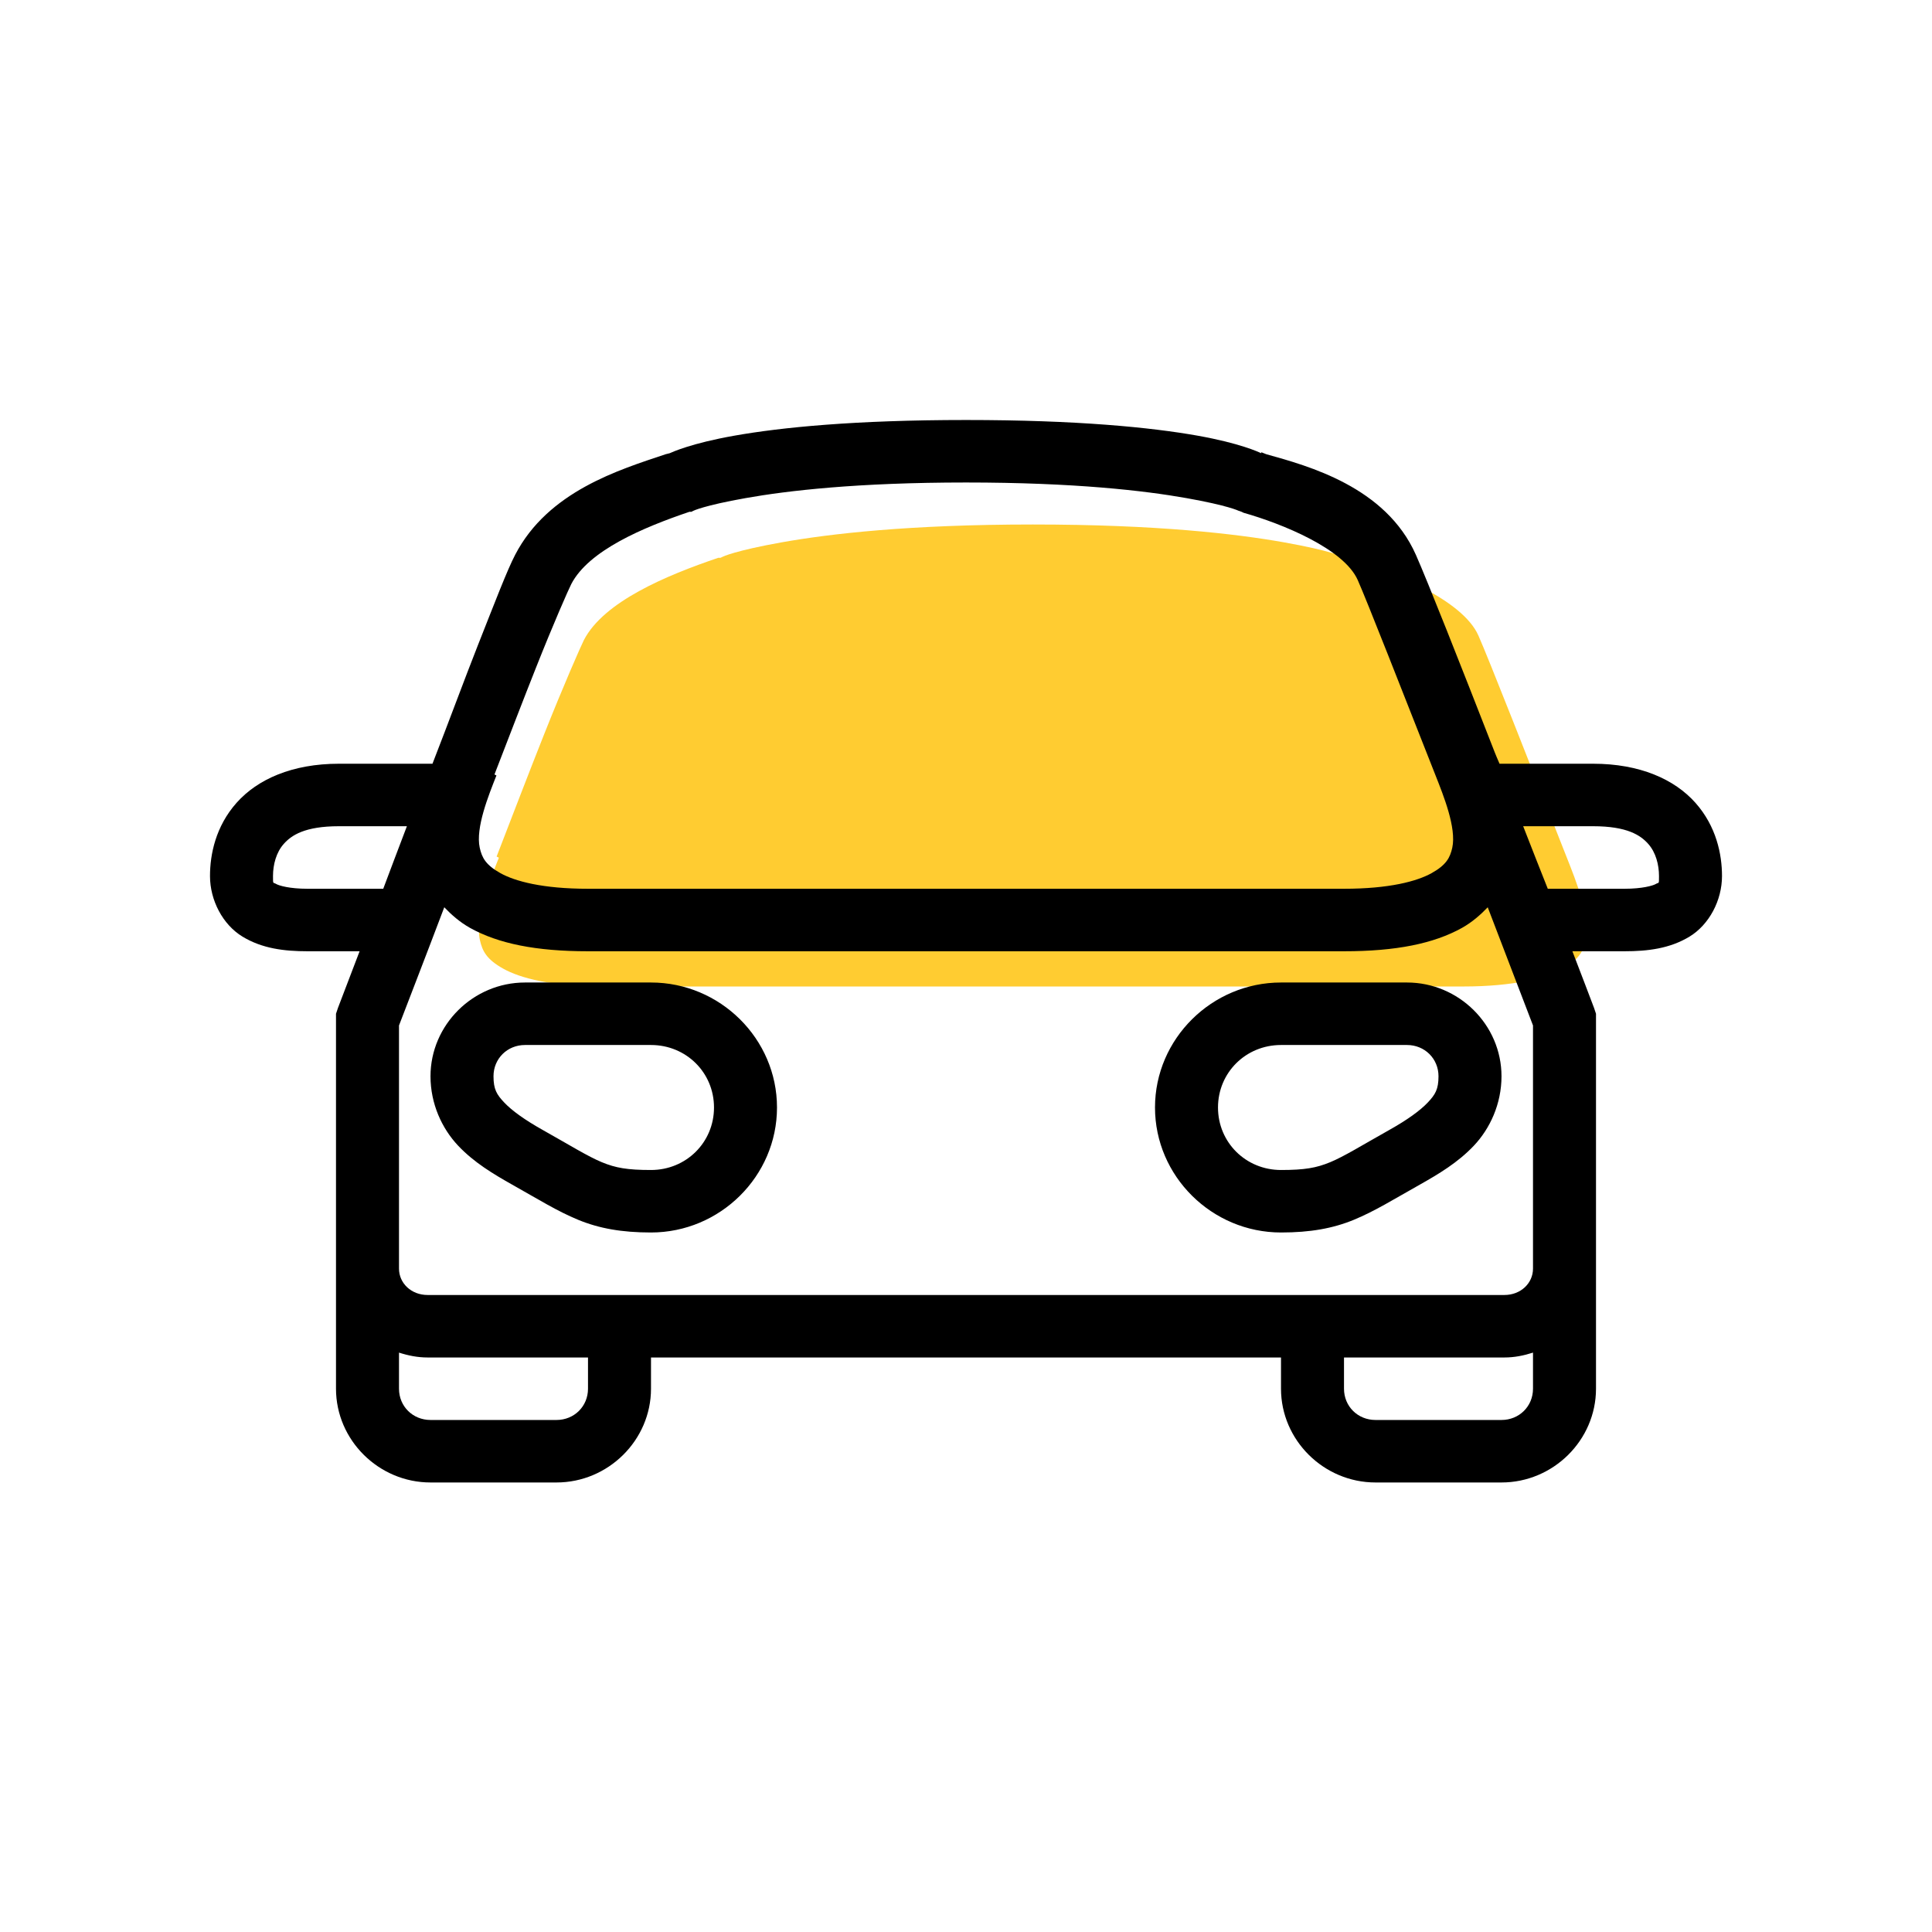 <?xml version="1.0" encoding="UTF-8"?>
<svg width="46px" height="46px" viewBox="0 0 46 46" version="1.1" xmlns="http://www.w3.org/2000/svg" xmlns:xlink="http://www.w3.org/1999/xlink">
    <title>SERVICEICON / ICON-02 Copy</title>
    <defs>
        <filter id="filter-1">
            <feColorMatrix in="SourceGraphic" type="matrix" values="0 0 0 0 0.18 0 0 0 0 0.18 0 0 0 0 0.18 0 0 0 1 0"></feColorMatrix>
        </filter>
    </defs>
    <g id="SERVICEICON-/-ICON-02-Copy" stroke="none" stroke-width="1" fill="none" fill-rule="evenodd">
        <path d="M24.592,12.488 C27.537,12.488 29.43,12.71 30.562,12.911 C31.695,13.113 31.975,13.255 31.975,13.255 L32.055,13.281 L32.108,13.308 C33.148,13.602 34.824,14.28 35.2,15.132 C35.447,15.688 36.416,18.163 37.306,20.421 C37.519,20.96 37.876,21.839 37.759,22.377 C37.699,22.649 37.596,22.844 37.199,23.065 C36.803,23.286 36.056,23.488 34.827,23.488 L14.357,23.488 C13.127,23.488 12.381,23.286 11.984,23.065 C11.588,22.844 11.485,22.649 11.425,22.377 C11.308,21.839 11.665,20.96 11.878,20.421 L11.824,20.394 C12.214,19.386 12.614,18.342 12.944,17.512 C13.414,16.326 13.834,15.374 13.903,15.238 C14.377,14.326 15.853,13.704 17.102,13.281 L17.155,13.281 L17.209,13.255 C17.209,13.255 17.488,13.113 18.621,12.911 C19.754,12.71 21.647,12.488 24.592,12.488 Z" id="Path-Copy" fill="#FFCC31" fill-rule="nonzero"></path>
        <g filter="url(#filter-1)" id="icons8-car">
            <g transform="translate(5, 10)">
                <path d="M18,0 C15.34,0 13.597,0.177 12.492,0.372 C11.452,0.555 11.001,0.767 10.945,0.791 C10.942,0.793 10.852,0.814 10.852,0.814 C9.741,1.186 8.051,1.697 7.266,3.209 C7.075,3.575 6.791,4.319 6.375,5.371 C6.056,6.179 5.681,7.199 5.297,8.184 L3.07,8.184 C1.957,8.184 1.131,8.554 0.633,9.114 C0.135,9.675 0,10.341 0,10.858 C0,11.437 0.305,12.015 0.773,12.3 C1.242,12.585 1.767,12.649 2.32,12.649 L3.562,12.649 C3.445,12.96 3.047,13.997 3.047,13.997 L3,14.137 L3,23.065 C3,24.289 4.017,25.297 5.25,25.297 L8.25,25.297 C9.483,25.297 10.5,24.289 10.5,23.065 L10.5,22.321 L25.5,22.321 L25.5,23.065 C25.5,24.289 26.517,25.297 27.75,25.297 L30.75,25.297 C31.983,25.297 33,24.289 33,23.065 L33,14.137 L32.953,13.997 C32.953,13.997 32.561,12.963 32.438,12.649 L33.68,12.649 C34.233,12.649 34.758,12.585 35.227,12.3 C35.695,12.015 36,11.437 36,10.858 C36,10.341 35.865,9.675 35.367,9.114 C34.869,8.554 34.043,8.184 32.93,8.184 L30.703,8.184 C30.656,8.074 30.609,7.966 30.586,7.905 C29.774,5.824 28.992,3.842 28.711,3.209 C27.993,1.59 26.147,1.093 25.148,0.814 C25.116,0.805 25.061,0.776 25.031,0.767 L25.031,0.791 C24.961,0.761 24.533,0.555 23.508,0.372 C22.403,0.177 20.66,0 18,0 Z M18,1.488 C20.59,1.488 22.254,1.683 23.25,1.86 C24.246,2.037 24.492,2.162 24.492,2.162 L24.562,2.186 L24.609,2.209 C25.523,2.468 26.997,3.063 27.328,3.813 C27.545,4.301 28.397,6.478 29.18,8.463 C29.367,8.937 29.681,9.71 29.578,10.184 C29.525,10.422 29.435,10.594 29.086,10.789 C28.737,10.983 28.081,11.161 27,11.161 L9,11.161 C7.919,11.161 7.263,10.983 6.914,10.789 C6.565,10.594 6.475,10.422 6.422,10.184 C6.319,9.71 6.633,8.937 6.82,8.463 L6.773,8.44 C7.116,7.554 7.468,6.635 7.758,5.906 C8.171,4.862 8.54,4.025 8.602,3.906 C9.018,3.104 10.315,2.558 11.414,2.186 L11.461,2.186 L11.508,2.162 C11.508,2.162 11.754,2.037 12.75,1.86 C13.746,1.683 15.41,1.488 18,1.488 Z M3.07,9.672 L4.688,9.672 C4.403,10.414 4.354,10.559 4.125,11.161 L2.32,11.161 C1.901,11.161 1.641,11.088 1.57,11.044 C1.5,11.001 1.5,11.068 1.5,10.858 C1.5,10.588 1.576,10.294 1.758,10.091 C1.939,9.888 2.256,9.672 3.07,9.672 Z M31.266,9.672 L32.93,9.672 C33.744,9.672 34.061,9.888 34.242,10.091 C34.424,10.294 34.5,10.588 34.5,10.858 C34.5,11.068 34.5,11.001 34.43,11.044 C34.359,11.088 34.099,11.161 33.68,11.161 L31.852,11.161 C31.611,10.55 31.559,10.425 31.266,9.672 Z M5.578,11.602 C5.751,11.783 5.95,11.957 6.188,12.091 C6.864,12.468 7.761,12.649 9,12.649 L27,12.649 C28.239,12.649 29.136,12.468 29.812,12.091 C30.05,11.957 30.249,11.783 30.422,11.602 C30.861,12.747 31.474,14.352 31.5,14.416 L31.5,20.205 C31.5,20.554 31.207,20.833 30.82,20.833 L5.18,20.833 C4.793,20.833 4.5,20.554 4.5,20.205 L4.5,14.416 C4.523,14.352 5.15,12.736 5.578,11.602 Z M7.5,13.393 C6.267,13.393 5.25,14.401 5.25,15.625 C5.25,16.285 5.525,16.872 5.906,17.276 C6.287,17.68 6.747,17.953 7.195,18.206 C7.831,18.563 8.265,18.836 8.766,19.043 C9.267,19.249 9.806,19.345 10.5,19.345 C12.146,19.345 13.5,18.005 13.5,16.369 C13.5,14.733 12.146,13.393 10.5,13.393 L7.5,13.393 Z M25.5,13.393 C23.854,13.393 22.5,14.733 22.5,16.369 C22.5,18.005 23.854,19.345 25.5,19.345 C26.194,19.345 26.733,19.249 27.234,19.043 C27.735,18.836 28.169,18.563 28.805,18.206 C29.253,17.953 29.713,17.68 30.094,17.276 C30.475,16.872 30.75,16.285 30.75,15.625 C30.75,14.401 29.733,13.393 28.5,13.393 L25.5,13.393 Z M7.5,14.881 L10.5,14.881 C11.338,14.881 12,15.538 12,16.369 C12,17.2 11.338,17.857 10.5,17.857 C9.938,17.857 9.659,17.808 9.328,17.671 C8.997,17.534 8.584,17.276 7.922,16.904 C7.5,16.668 7.189,16.444 7.008,16.253 C6.826,16.061 6.75,15.936 6.75,15.625 C6.75,15.206 7.078,14.881 7.5,14.881 Z M25.5,14.881 L28.5,14.881 C28.922,14.881 29.25,15.206 29.25,15.625 C29.25,15.936 29.174,16.061 28.992,16.253 C28.811,16.444 28.5,16.668 28.078,16.904 C27.416,17.276 27.003,17.534 26.672,17.671 C26.341,17.808 26.062,17.857 25.5,17.857 C24.662,17.857 24,17.2 24,16.369 C24,15.538 24.662,14.881 25.5,14.881 Z M4.5,22.205 C4.717,22.275 4.942,22.321 5.18,22.321 L9,22.321 L9,23.065 C9,23.484 8.672,23.809 8.25,23.809 L5.25,23.809 C4.828,23.809 4.5,23.484 4.5,23.065 L4.5,22.205 Z M31.5,22.205 L31.5,23.065 C31.5,23.484 31.172,23.809 30.75,23.809 L27.75,23.809 C27.328,23.809 27,23.484 27,23.065 L27,22.321 L30.82,22.321 C31.058,22.321 31.283,22.275 31.5,22.205 Z" id="Shape" fill="#000000" fill-rule="nonzero"></path>
            </g>
        </g>
    </g>
</svg>